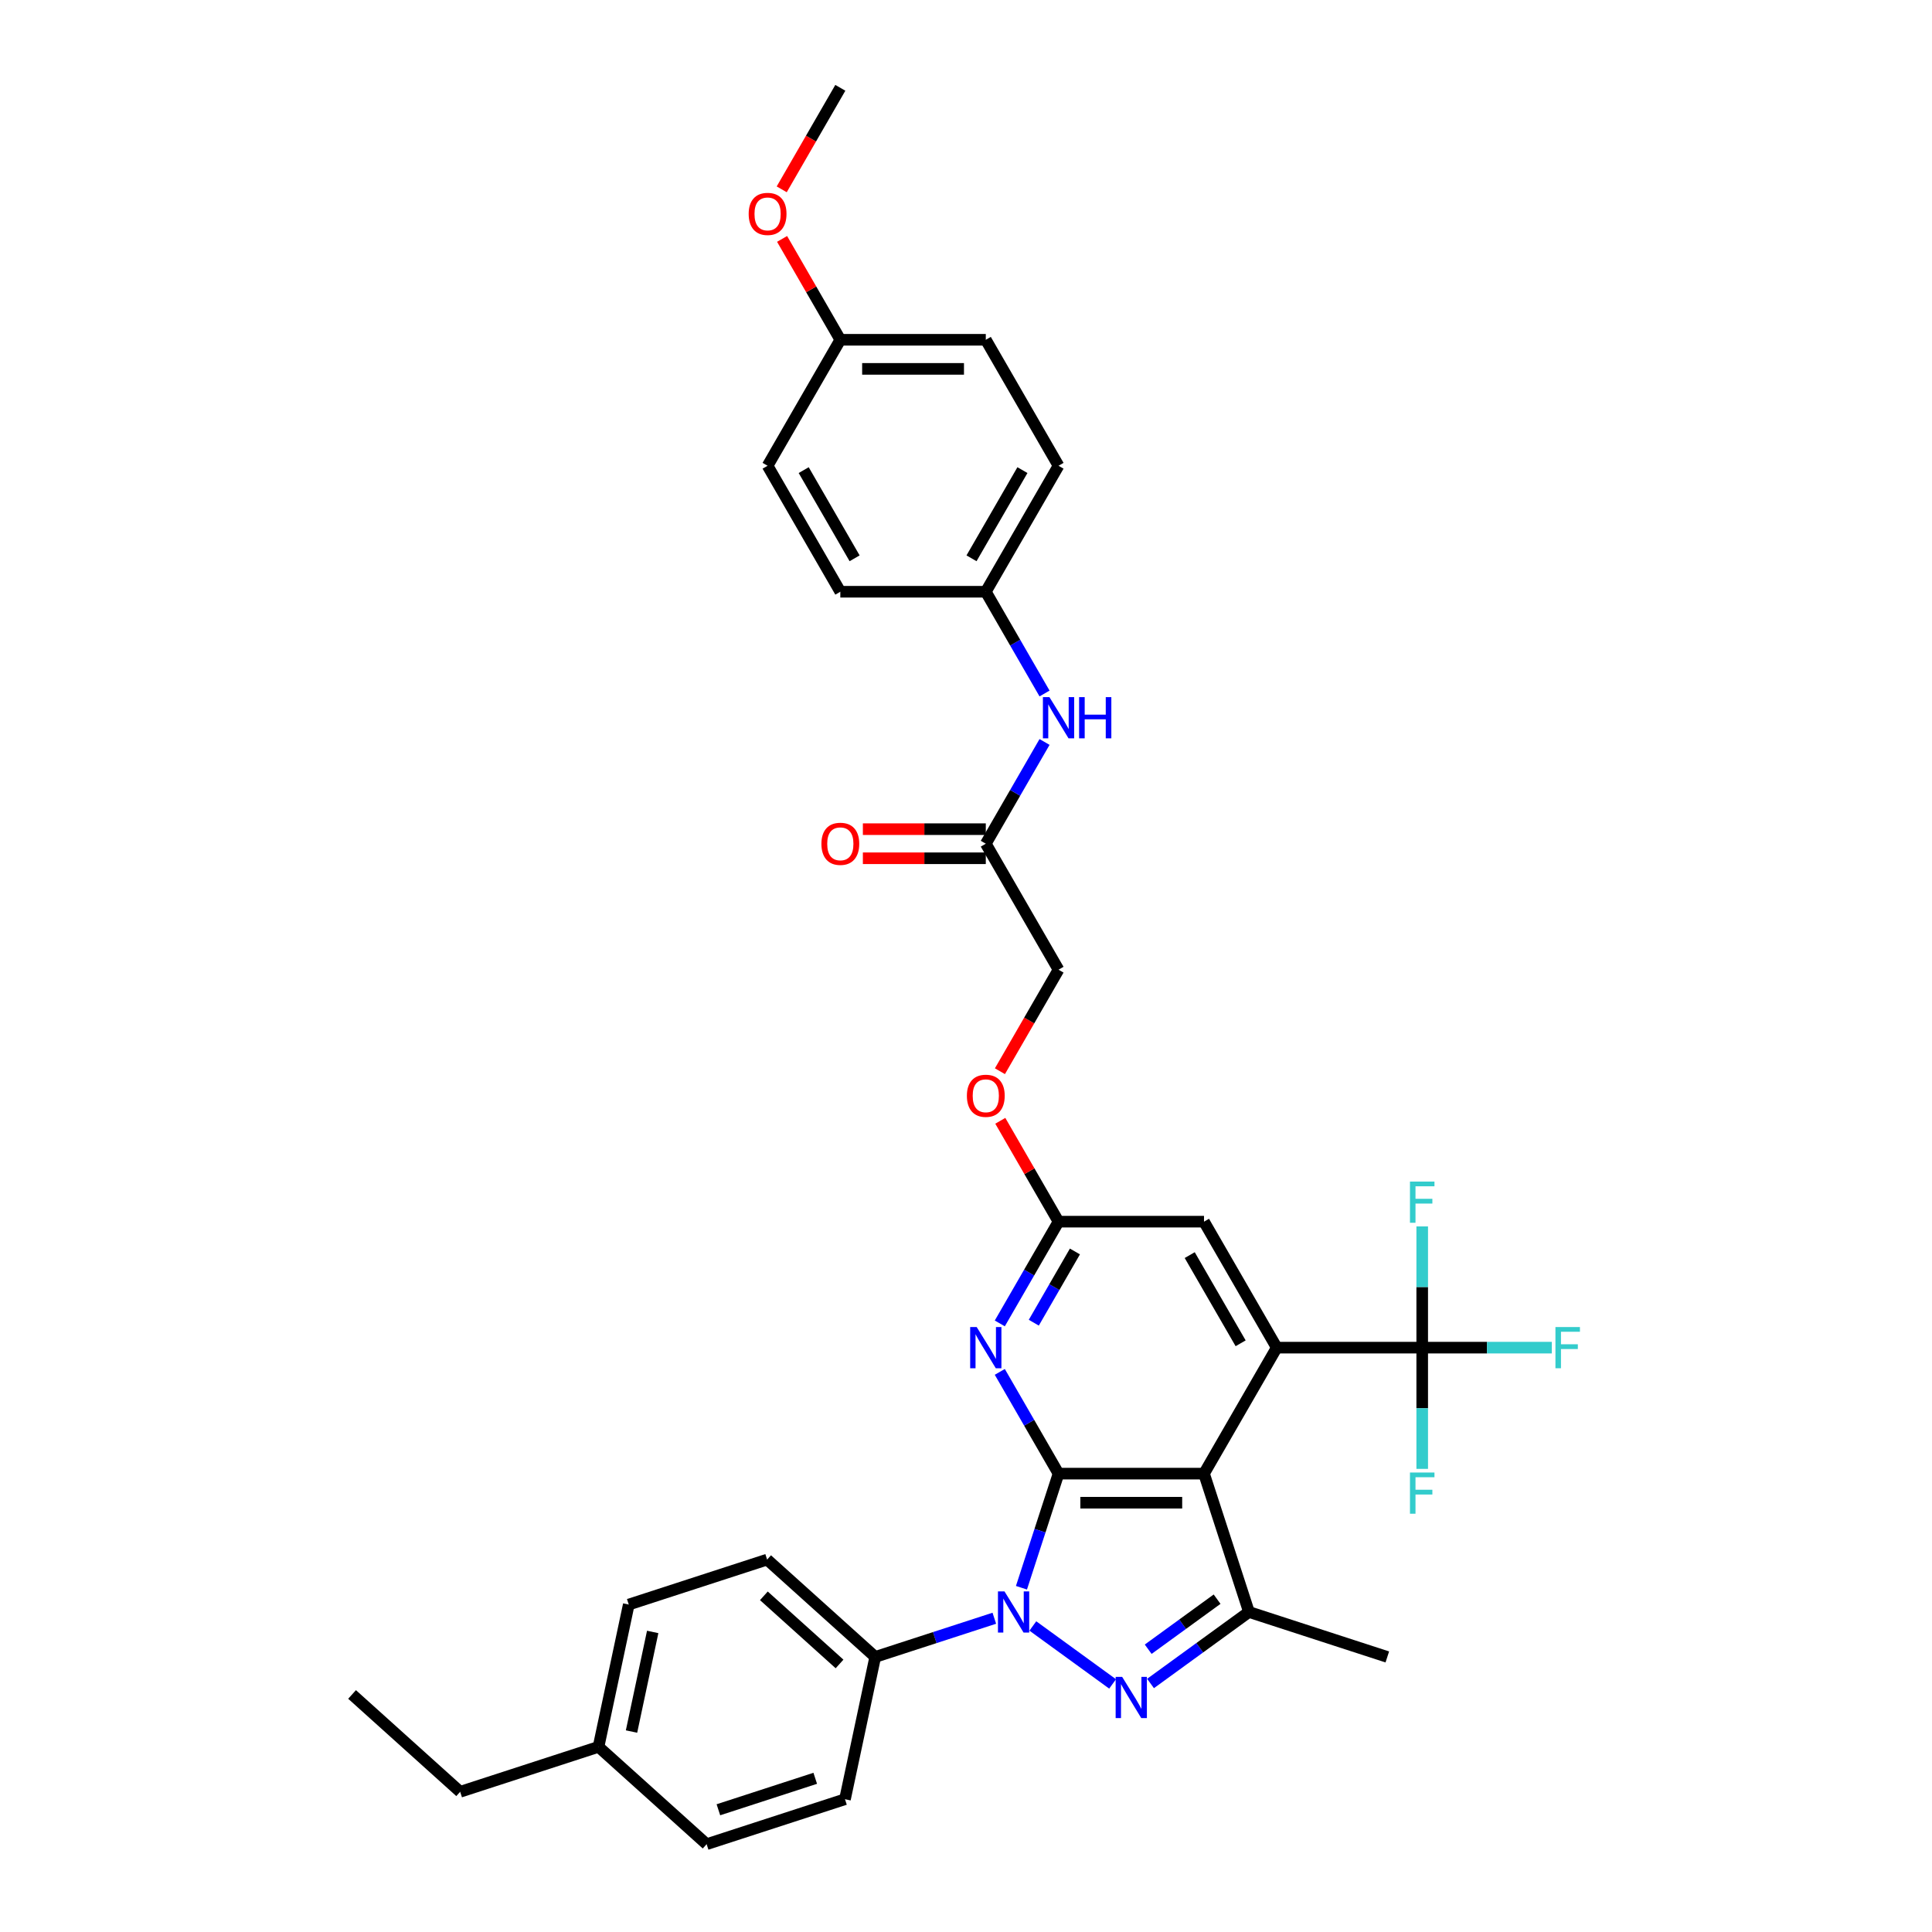 <?xml version='1.0' encoding='iso-8859-1'?>
<svg version='1.1' baseProfile='full'
              xmlns='http://www.w3.org/2000/svg'
                      xmlns:rdkit='http://www.rdkit.org/xml'
                      xmlns:xlink='http://www.w3.org/1999/xlink'
                  xml:space='preserve'
width='1000px' height='1000px' viewBox='0 0 1000 1000'>
<!-- END OF HEADER -->
<rect style='opacity:1.0;fill:#FFFFFF;stroke:none' width='1000' height='1000' x='0' y='0'> </rect>
<path class='bond-0' d='M 547.896,762.748 L 538.3,792.281' style='fill:none;fill-rule:evenodd;stroke:#000000;stroke-width:6px;stroke-linecap:butt;stroke-linejoin:miter;stroke-opacity:1' />
<path class='bond-0' d='M 538.3,792.281 L 528.704,821.815' style='fill:none;fill-rule:evenodd;stroke:#0000FF;stroke-width:6px;stroke-linecap:butt;stroke-linejoin:miter;stroke-opacity:1' />
<path class='bond-1' d='M 547.896,762.748 L 623.192,762.748' style='fill:none;fill-rule:evenodd;stroke:#000000;stroke-width:6px;stroke-linecap:butt;stroke-linejoin:miter;stroke-opacity:1' />
<path class='bond-1' d='M 559.19,777.807 L 611.897,777.807' style='fill:none;fill-rule:evenodd;stroke:#000000;stroke-width:6px;stroke-linecap:butt;stroke-linejoin:miter;stroke-opacity:1' />
<path class='bond-5' d='M 547.896,762.748 L 532.693,736.416' style='fill:none;fill-rule:evenodd;stroke:#000000;stroke-width:6px;stroke-linecap:butt;stroke-linejoin:miter;stroke-opacity:1' />
<path class='bond-5' d='M 532.693,736.416 L 517.49,710.084' style='fill:none;fill-rule:evenodd;stroke:#0000FF;stroke-width:6px;stroke-linecap:butt;stroke-linejoin:miter;stroke-opacity:1' />
<path class='bond-2' d='M 534.597,841.602 L 575.882,871.598' style='fill:none;fill-rule:evenodd;stroke:#0000FF;stroke-width:6px;stroke-linecap:butt;stroke-linejoin:miter;stroke-opacity:1' />
<path class='bond-8' d='M 514.658,837.598 L 483.838,847.612' style='fill:none;fill-rule:evenodd;stroke:#0000FF;stroke-width:6px;stroke-linecap:butt;stroke-linejoin:miter;stroke-opacity:1' />
<path class='bond-8' d='M 483.838,847.612 L 453.017,857.627' style='fill:none;fill-rule:evenodd;stroke:#000000;stroke-width:6px;stroke-linecap:butt;stroke-linejoin:miter;stroke-opacity:1' />
<path class='bond-3' d='M 623.192,762.748 L 660.84,697.539' style='fill:none;fill-rule:evenodd;stroke:#000000;stroke-width:6px;stroke-linecap:butt;stroke-linejoin:miter;stroke-opacity:1' />
<path class='bond-4' d='M 623.192,762.748 L 646.46,834.359' style='fill:none;fill-rule:evenodd;stroke:#000000;stroke-width:6px;stroke-linecap:butt;stroke-linejoin:miter;stroke-opacity:1' />
<path class='bond-34' d='M 595.513,871.374 L 620.986,852.866' style='fill:none;fill-rule:evenodd;stroke:#0000FF;stroke-width:6px;stroke-linecap:butt;stroke-linejoin:miter;stroke-opacity:1' />
<path class='bond-34' d='M 620.986,852.866 L 646.46,834.359' style='fill:none;fill-rule:evenodd;stroke:#000000;stroke-width:6px;stroke-linecap:butt;stroke-linejoin:miter;stroke-opacity:1' />
<path class='bond-34' d='M 594.303,853.638 L 612.135,840.683' style='fill:none;fill-rule:evenodd;stroke:#0000FF;stroke-width:6px;stroke-linecap:butt;stroke-linejoin:miter;stroke-opacity:1' />
<path class='bond-34' d='M 612.135,840.683 L 629.966,827.728' style='fill:none;fill-rule:evenodd;stroke:#000000;stroke-width:6px;stroke-linecap:butt;stroke-linejoin:miter;stroke-opacity:1' />
<path class='bond-6' d='M 660.84,697.539 L 736.136,697.539' style='fill:none;fill-rule:evenodd;stroke:#000000;stroke-width:6px;stroke-linecap:butt;stroke-linejoin:miter;stroke-opacity:1' />
<path class='bond-35' d='M 660.84,697.539 L 623.192,632.331' style='fill:none;fill-rule:evenodd;stroke:#000000;stroke-width:6px;stroke-linecap:butt;stroke-linejoin:miter;stroke-opacity:1' />
<path class='bond-35' d='M 642.151,695.288 L 615.797,649.642' style='fill:none;fill-rule:evenodd;stroke:#000000;stroke-width:6px;stroke-linecap:butt;stroke-linejoin:miter;stroke-opacity:1' />
<path class='bond-22' d='M 646.46,834.359 L 718.071,857.627' style='fill:none;fill-rule:evenodd;stroke:#000000;stroke-width:6px;stroke-linecap:butt;stroke-linejoin:miter;stroke-opacity:1' />
<path class='bond-7' d='M 517.49,684.995 L 532.693,658.663' style='fill:none;fill-rule:evenodd;stroke:#0000FF;stroke-width:6px;stroke-linecap:butt;stroke-linejoin:miter;stroke-opacity:1' />
<path class='bond-7' d='M 532.693,658.663 L 547.896,632.331' style='fill:none;fill-rule:evenodd;stroke:#000000;stroke-width:6px;stroke-linecap:butt;stroke-linejoin:miter;stroke-opacity:1' />
<path class='bond-7' d='M 535.092,684.625 L 545.734,666.193' style='fill:none;fill-rule:evenodd;stroke:#0000FF;stroke-width:6px;stroke-linecap:butt;stroke-linejoin:miter;stroke-opacity:1' />
<path class='bond-7' d='M 545.734,666.193 L 556.376,647.76' style='fill:none;fill-rule:evenodd;stroke:#000000;stroke-width:6px;stroke-linecap:butt;stroke-linejoin:miter;stroke-opacity:1' />
<path class='bond-14' d='M 736.136,697.539 L 769.673,697.539' style='fill:none;fill-rule:evenodd;stroke:#000000;stroke-width:6px;stroke-linecap:butt;stroke-linejoin:miter;stroke-opacity:1' />
<path class='bond-14' d='M 769.673,697.539 L 803.21,697.539' style='fill:none;fill-rule:evenodd;stroke:#33CCCC;stroke-width:6px;stroke-linecap:butt;stroke-linejoin:miter;stroke-opacity:1' />
<path class='bond-15' d='M 736.136,697.539 L 736.136,666.163' style='fill:none;fill-rule:evenodd;stroke:#000000;stroke-width:6px;stroke-linecap:butt;stroke-linejoin:miter;stroke-opacity:1' />
<path class='bond-15' d='M 736.136,666.163 L 736.136,634.788' style='fill:none;fill-rule:evenodd;stroke:#33CCCC;stroke-width:6px;stroke-linecap:butt;stroke-linejoin:miter;stroke-opacity:1' />
<path class='bond-16' d='M 736.136,697.539 L 736.136,728.915' style='fill:none;fill-rule:evenodd;stroke:#000000;stroke-width:6px;stroke-linecap:butt;stroke-linejoin:miter;stroke-opacity:1' />
<path class='bond-16' d='M 736.136,728.915 L 736.136,760.291' style='fill:none;fill-rule:evenodd;stroke:#33CCCC;stroke-width:6px;stroke-linecap:butt;stroke-linejoin:miter;stroke-opacity:1' />
<path class='bond-9' d='M 547.896,632.331 L 623.192,632.331' style='fill:none;fill-rule:evenodd;stroke:#000000;stroke-width:6px;stroke-linecap:butt;stroke-linejoin:miter;stroke-opacity:1' />
<path class='bond-12' d='M 547.896,632.331 L 532.823,606.225' style='fill:none;fill-rule:evenodd;stroke:#000000;stroke-width:6px;stroke-linecap:butt;stroke-linejoin:miter;stroke-opacity:1' />
<path class='bond-12' d='M 532.823,606.225 L 517.751,580.119' style='fill:none;fill-rule:evenodd;stroke:#FF0000;stroke-width:6px;stroke-linecap:butt;stroke-linejoin:miter;stroke-opacity:1' />
<path class='bond-17' d='M 453.017,857.627 L 397.061,807.244' style='fill:none;fill-rule:evenodd;stroke:#000000;stroke-width:6px;stroke-linecap:butt;stroke-linejoin:miter;stroke-opacity:1' />
<path class='bond-17' d='M 434.547,861.261 L 395.377,825.992' style='fill:none;fill-rule:evenodd;stroke:#000000;stroke-width:6px;stroke-linecap:butt;stroke-linejoin:miter;stroke-opacity:1' />
<path class='bond-18' d='M 453.017,857.627 L 437.362,931.278' style='fill:none;fill-rule:evenodd;stroke:#000000;stroke-width:6px;stroke-linecap:butt;stroke-linejoin:miter;stroke-opacity:1' />
<path class='bond-10' d='M 510.247,436.705 L 547.896,501.914' style='fill:none;fill-rule:evenodd;stroke:#000000;stroke-width:6px;stroke-linecap:butt;stroke-linejoin:miter;stroke-opacity:1' />
<path class='bond-11' d='M 510.247,436.705 L 525.45,410.373' style='fill:none;fill-rule:evenodd;stroke:#000000;stroke-width:6px;stroke-linecap:butt;stroke-linejoin:miter;stroke-opacity:1' />
<path class='bond-11' d='M 525.45,410.373 L 540.653,384.041' style='fill:none;fill-rule:evenodd;stroke:#0000FF;stroke-width:6px;stroke-linecap:butt;stroke-linejoin:miter;stroke-opacity:1' />
<path class='bond-13' d='M 510.247,429.176 L 478.435,429.176' style='fill:none;fill-rule:evenodd;stroke:#000000;stroke-width:6px;stroke-linecap:butt;stroke-linejoin:miter;stroke-opacity:1' />
<path class='bond-13' d='M 478.435,429.176 L 446.622,429.176' style='fill:none;fill-rule:evenodd;stroke:#FF0000;stroke-width:6px;stroke-linecap:butt;stroke-linejoin:miter;stroke-opacity:1' />
<path class='bond-13' d='M 510.247,444.235 L 478.435,444.235' style='fill:none;fill-rule:evenodd;stroke:#000000;stroke-width:6px;stroke-linecap:butt;stroke-linejoin:miter;stroke-opacity:1' />
<path class='bond-13' d='M 478.435,444.235 L 446.622,444.235' style='fill:none;fill-rule:evenodd;stroke:#FF0000;stroke-width:6px;stroke-linecap:butt;stroke-linejoin:miter;stroke-opacity:1' />
<path class='bond-19' d='M 540.653,358.953 L 525.45,332.621' style='fill:none;fill-rule:evenodd;stroke:#0000FF;stroke-width:6px;stroke-linecap:butt;stroke-linejoin:miter;stroke-opacity:1' />
<path class='bond-19' d='M 525.45,332.621 L 510.247,306.288' style='fill:none;fill-rule:evenodd;stroke:#000000;stroke-width:6px;stroke-linecap:butt;stroke-linejoin:miter;stroke-opacity:1' />
<path class='bond-20' d='M 517.559,554.458 L 532.727,528.186' style='fill:none;fill-rule:evenodd;stroke:#FF0000;stroke-width:6px;stroke-linecap:butt;stroke-linejoin:miter;stroke-opacity:1' />
<path class='bond-20' d='M 532.727,528.186 L 547.896,501.914' style='fill:none;fill-rule:evenodd;stroke:#000000;stroke-width:6px;stroke-linecap:butt;stroke-linejoin:miter;stroke-opacity:1' />
<path class='bond-24' d='M 397.061,807.244 L 325.45,830.512' style='fill:none;fill-rule:evenodd;stroke:#000000;stroke-width:6px;stroke-linecap:butt;stroke-linejoin:miter;stroke-opacity:1' />
<path class='bond-23' d='M 437.362,931.278 L 365.751,954.545' style='fill:none;fill-rule:evenodd;stroke:#000000;stroke-width:6px;stroke-linecap:butt;stroke-linejoin:miter;stroke-opacity:1' />
<path class='bond-23' d='M 421.966,920.446 L 371.839,936.733' style='fill:none;fill-rule:evenodd;stroke:#000000;stroke-width:6px;stroke-linecap:butt;stroke-linejoin:miter;stroke-opacity:1' />
<path class='bond-26' d='M 510.247,306.288 L 434.951,306.288' style='fill:none;fill-rule:evenodd;stroke:#000000;stroke-width:6px;stroke-linecap:butt;stroke-linejoin:miter;stroke-opacity:1' />
<path class='bond-27' d='M 510.247,306.288 L 547.896,241.08' style='fill:none;fill-rule:evenodd;stroke:#000000;stroke-width:6px;stroke-linecap:butt;stroke-linejoin:miter;stroke-opacity:1' />
<path class='bond-27' d='M 502.853,288.978 L 529.207,243.332' style='fill:none;fill-rule:evenodd;stroke:#000000;stroke-width:6px;stroke-linecap:butt;stroke-linejoin:miter;stroke-opacity:1' />
<path class='bond-21' d='M 434.951,175.872 L 510.247,175.872' style='fill:none;fill-rule:evenodd;stroke:#000000;stroke-width:6px;stroke-linecap:butt;stroke-linejoin:miter;stroke-opacity:1' />
<path class='bond-21' d='M 446.246,190.931 L 498.953,190.931' style='fill:none;fill-rule:evenodd;stroke:#000000;stroke-width:6px;stroke-linecap:butt;stroke-linejoin:miter;stroke-opacity:1' />
<path class='bond-30' d='M 434.951,175.872 L 419.879,149.765' style='fill:none;fill-rule:evenodd;stroke:#000000;stroke-width:6px;stroke-linecap:butt;stroke-linejoin:miter;stroke-opacity:1' />
<path class='bond-30' d='M 419.879,149.765 L 404.806,123.659' style='fill:none;fill-rule:evenodd;stroke:#FF0000;stroke-width:6px;stroke-linecap:butt;stroke-linejoin:miter;stroke-opacity:1' />
<path class='bond-37' d='M 434.951,175.872 L 397.303,241.08' style='fill:none;fill-rule:evenodd;stroke:#000000;stroke-width:6px;stroke-linecap:butt;stroke-linejoin:miter;stroke-opacity:1' />
<path class='bond-25' d='M 365.751,954.545 L 309.795,904.162' style='fill:none;fill-rule:evenodd;stroke:#000000;stroke-width:6px;stroke-linecap:butt;stroke-linejoin:miter;stroke-opacity:1' />
<path class='bond-36' d='M 325.45,830.512 L 309.795,904.162' style='fill:none;fill-rule:evenodd;stroke:#000000;stroke-width:6px;stroke-linecap:butt;stroke-linejoin:miter;stroke-opacity:1' />
<path class='bond-36' d='M 337.832,844.69 L 326.873,896.246' style='fill:none;fill-rule:evenodd;stroke:#000000;stroke-width:6px;stroke-linecap:butt;stroke-linejoin:miter;stroke-opacity:1' />
<path class='bond-31' d='M 309.795,904.162 L 238.184,927.43' style='fill:none;fill-rule:evenodd;stroke:#000000;stroke-width:6px;stroke-linecap:butt;stroke-linejoin:miter;stroke-opacity:1' />
<path class='bond-29' d='M 434.951,306.288 L 397.303,241.08' style='fill:none;fill-rule:evenodd;stroke:#000000;stroke-width:6px;stroke-linecap:butt;stroke-linejoin:miter;stroke-opacity:1' />
<path class='bond-29' d='M 442.346,288.978 L 415.992,243.332' style='fill:none;fill-rule:evenodd;stroke:#000000;stroke-width:6px;stroke-linecap:butt;stroke-linejoin:miter;stroke-opacity:1' />
<path class='bond-28' d='M 547.896,241.08 L 510.247,175.872' style='fill:none;fill-rule:evenodd;stroke:#000000;stroke-width:6px;stroke-linecap:butt;stroke-linejoin:miter;stroke-opacity:1' />
<path class='bond-32' d='M 404.615,97.998 L 419.783,71.726' style='fill:none;fill-rule:evenodd;stroke:#FF0000;stroke-width:6px;stroke-linecap:butt;stroke-linejoin:miter;stroke-opacity:1' />
<path class='bond-32' d='M 419.783,71.726 L 434.951,45.455' style='fill:none;fill-rule:evenodd;stroke:#000000;stroke-width:6px;stroke-linecap:butt;stroke-linejoin:miter;stroke-opacity:1' />
<path class='bond-33' d='M 238.184,927.43 L 182.228,877.047' style='fill:none;fill-rule:evenodd;stroke:#000000;stroke-width:6px;stroke-linecap:butt;stroke-linejoin:miter;stroke-opacity:1' />
<path  class='atom-1' d='M 519.914 823.697
L 526.902 834.991
Q 527.594 836.106, 528.709 838.124
Q 529.823 840.142, 529.883 840.262
L 529.883 823.697
L 532.714 823.697
L 532.714 845.021
L 529.793 845.021
L 522.293 832.672
Q 521.42 831.227, 520.486 829.57
Q 519.583 827.914, 519.312 827.402
L 519.312 845.021
L 516.541 845.021
L 516.541 823.697
L 519.914 823.697
' fill='#0000FF'/>
<path  class='atom-3' d='M 580.83 867.955
L 587.818 879.249
Q 588.51 880.364, 589.625 882.382
Q 590.739 884.4, 590.799 884.52
L 590.799 867.955
L 593.63 867.955
L 593.63 889.279
L 590.709 889.279
L 583.209 876.93
Q 582.336 875.485, 581.402 873.828
Q 580.499 872.172, 580.228 871.66
L 580.228 889.279
L 577.457 889.279
L 577.457 867.955
L 580.83 867.955
' fill='#0000FF'/>
<path  class='atom-6' d='M 505.534 686.877
L 512.521 698.172
Q 513.214 699.286, 514.328 701.304
Q 515.443 703.322, 515.503 703.443
L 515.503 686.877
L 518.334 686.877
L 518.334 708.201
L 515.413 708.201
L 507.913 695.853
Q 507.04 694.407, 506.106 692.751
Q 505.203 691.094, 504.931 690.582
L 504.931 708.201
L 502.161 708.201
L 502.161 686.877
L 505.534 686.877
' fill='#0000FF'/>
<path  class='atom-12' d='M 543.182 360.835
L 550.169 372.129
Q 550.862 373.244, 551.977 375.262
Q 553.091 377.28, 553.151 377.4
L 553.151 360.835
L 555.982 360.835
L 555.982 382.159
L 553.061 382.159
L 545.561 369.81
Q 544.688 368.365, 543.754 366.708
Q 542.851 365.052, 542.58 364.54
L 542.58 382.159
L 539.809 382.159
L 539.809 360.835
L 543.182 360.835
' fill='#0000FF'/>
<path  class='atom-12' d='M 558.542 360.835
L 561.434 360.835
L 561.434 369.901
L 572.337 369.901
L 572.337 360.835
L 575.228 360.835
L 575.228 382.159
L 572.337 382.159
L 572.337 372.31
L 561.434 372.31
L 561.434 382.159
L 558.542 382.159
L 558.542 360.835
' fill='#0000FF'/>
<path  class='atom-13' d='M 500.459 567.183
Q 500.459 562.063, 502.989 559.201
Q 505.519 556.34, 510.247 556.34
Q 514.976 556.34, 517.506 559.201
Q 520.036 562.063, 520.036 567.183
Q 520.036 572.363, 517.476 575.315
Q 514.916 578.236, 510.247 578.236
Q 505.549 578.236, 502.989 575.315
Q 500.459 572.393, 500.459 567.183
M 510.247 575.827
Q 513.5 575.827, 515.247 573.658
Q 517.024 571.46, 517.024 567.183
Q 517.024 562.996, 515.247 560.888
Q 513.5 558.75, 510.247 558.75
Q 506.995 558.75, 505.218 560.858
Q 503.471 562.966, 503.471 567.183
Q 503.471 571.49, 505.218 573.658
Q 506.995 575.827, 510.247 575.827
' fill='#FF0000'/>
<path  class='atom-14' d='M 425.163 436.766
Q 425.163 431.646, 427.693 428.784
Q 430.222 425.923, 434.951 425.923
Q 439.68 425.923, 442.21 428.784
Q 444.74 431.646, 444.74 436.766
Q 444.74 441.946, 442.18 444.898
Q 439.619 447.819, 434.951 447.819
Q 430.253 447.819, 427.693 444.898
Q 425.163 441.976, 425.163 436.766
M 434.951 445.41
Q 438.204 445.41, 439.951 443.241
Q 441.728 441.043, 441.728 436.766
Q 441.728 432.579, 439.951 430.471
Q 438.204 428.333, 434.951 428.333
Q 431.698 428.333, 429.921 430.441
Q 428.174 432.549, 428.174 436.766
Q 428.174 441.073, 429.921 443.241
Q 431.698 445.41, 434.951 445.41
' fill='#FF0000'/>
<path  class='atom-15' d='M 805.093 686.877
L 817.772 686.877
L 817.772 689.317
L 807.954 689.317
L 807.954 695.793
L 816.688 695.793
L 816.688 698.262
L 807.954 698.262
L 807.954 708.201
L 805.093 708.201
L 805.093 686.877
' fill='#33CCCC'/>
<path  class='atom-16' d='M 729.796 611.581
L 742.476 611.581
L 742.476 614.021
L 732.658 614.021
L 732.658 620.496
L 741.392 620.496
L 741.392 622.966
L 732.658 622.966
L 732.658 632.905
L 729.796 632.905
L 729.796 611.581
' fill='#33CCCC'/>
<path  class='atom-17' d='M 729.796 762.174
L 742.476 762.174
L 742.476 764.613
L 732.658 764.613
L 732.658 771.089
L 741.392 771.089
L 741.392 773.559
L 732.658 773.559
L 732.658 783.498
L 729.796 783.498
L 729.796 762.174
' fill='#33CCCC'/>
<path  class='atom-31' d='M 387.514 110.723
Q 387.514 105.603, 390.044 102.742
Q 392.574 99.881, 397.303 99.881
Q 402.032 99.881, 404.562 102.742
Q 407.091 105.603, 407.091 110.723
Q 407.091 115.904, 404.531 118.855
Q 401.971 121.777, 397.303 121.777
Q 392.604 121.777, 390.044 118.855
Q 387.514 115.934, 387.514 110.723
M 397.303 119.367
Q 400.556 119.367, 402.303 117.199
Q 404.08 115, 404.08 110.723
Q 404.08 106.537, 402.303 104.429
Q 400.556 102.29, 397.303 102.29
Q 394.05 102.29, 392.273 104.398
Q 390.526 106.507, 390.526 110.723
Q 390.526 115.03, 392.273 117.199
Q 394.05 119.367, 397.303 119.367
' fill='#FF0000'/>
</svg>

